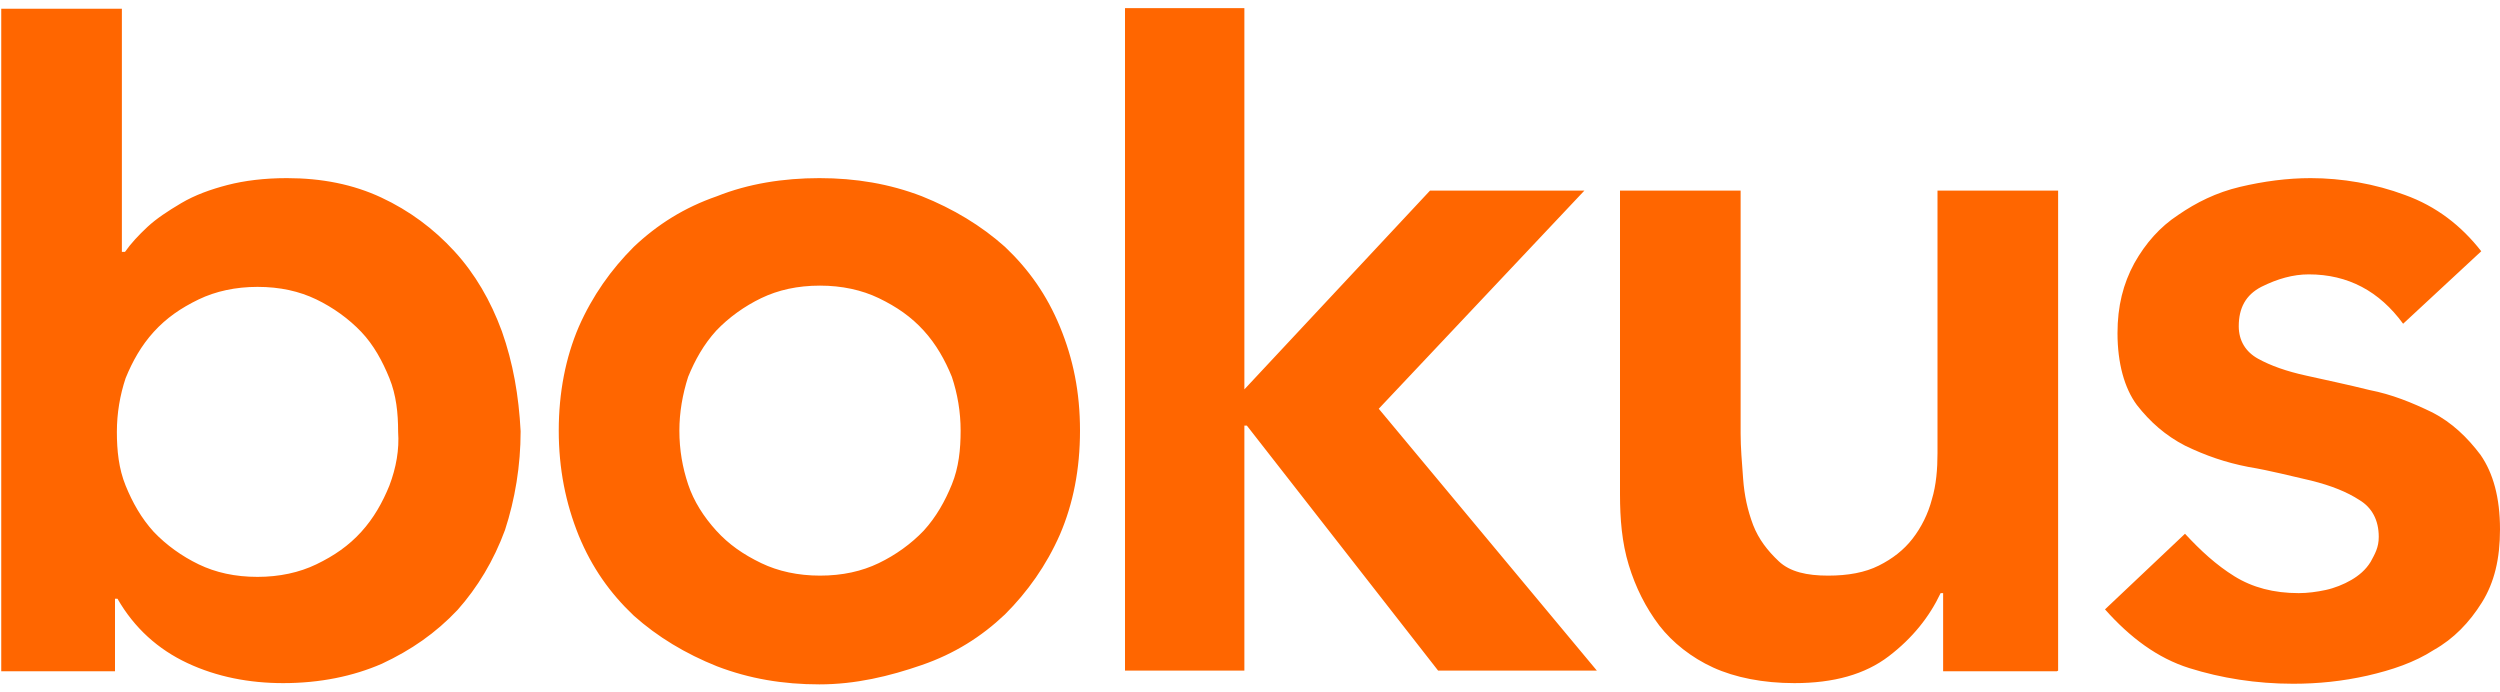 <?xml version="1.0" encoding="utf-8"?>
<!-- Generator: Adobe Illustrator 24.1.2, SVG Export Plug-In . SVG Version: 6.00 Build 0)  -->
<!DOCTYPE svg PUBLIC "-//W3C//DTD SVG 1.1//EN" "http://www.w3.org/Graphics/SVG/1.1/DTD/svg11.dtd">
<svg version="1.1" id="Layer_1" xmlns:x="http://ns.adobe.com/Extensibility/1.0/" xmlns:i="http://ns.adobe.com/AdobeIllustrator/10.0/" xmlns:graph="http://ns.adobe.com/Graphs/1.0/"
	 xmlns="http://www.w3.org/2000/svg" xmlns:xlink="http://www.w3.org/1999/xlink" x="0px" y="0px" viewBox="0 0 400 110.7"
	 style="enable-background:new 0 0 400 110.7;" xml:space="preserve">
<style type="text/css">
	.st0{fill:#FF6600;}
</style>
<path class="st0" d="M80.3,53c-1.8-4.9-4.3-9.2-7.6-12.8s-7.2-6.5-11.7-8.6s-9.5-3.1-15.1-3.1c-3.6,0-6.8,0.4-9.5,1.1
	c-2.7,0.7-5.2,1.6-7.4,2.9c-2.2,1.3-4,2.5-5.4,3.8s-2.7,2.7-3.6,4h-0.5V1.4H0.2v106h18.2V95.8h0.4c2.7,4.7,6.5,8.1,11.2,10.3
	c4.7,2.2,9.9,3.2,15.3,3.2c5.9,0,11.2-1.1,15.8-3.1c4.7-2.2,8.6-4.9,12.1-8.6c3.2-3.6,5.8-7.9,7.6-12.8c1.6-4.9,2.5-10.3,2.5-15.8
	C83,63.3,82.1,58.1,80.3,53z M62.3,77.7c-1.1,2.7-2.5,5.2-4.5,7.4s-4.3,3.8-7.2,5.2c-2.7,1.3-5.9,2-9.4,2c-3.6,0-6.7-0.7-9.4-2
	c-2.7-1.3-5.2-3.1-7.2-5.2c-2-2.2-3.4-4.7-4.5-7.4s-1.4-5.6-1.4-8.6s0.5-5.9,1.4-8.6c1.1-2.7,2.5-5.2,4.5-7.4c2-2.2,4.3-3.8,7.2-5.2
	c2.7-1.3,5.9-2,9.4-2c3.6,0,6.7,0.7,9.4,2c2.7,1.3,5.2,3.1,7.2,5.2s3.4,4.7,4.5,7.4c1.1,2.7,1.4,5.6,1.4,8.6
	C63.9,71.9,63.4,74.8,62.3,77.7z M89.4,68.9c0-6.1,1.1-11.7,3.2-16.6c2.2-5,5.2-9.2,8.8-12.8c3.8-3.6,8.1-6.3,13.3-8.1
	c5-2,10.6-2.9,16.4-2.9s11.2,0.9,16.4,2.9c5,2,9.5,4.7,13.3,8.1c3.8,3.6,6.7,7.7,8.8,12.8s3.2,10.4,3.2,16.6s-1.1,11.7-3.2,16.6
	c-2.2,5-5.2,9.2-8.8,12.8c-3.8,3.6-8.1,6.3-13.3,8.1c-5.2,1.8-10.6,3.1-16.4,3.1s-11.2-0.9-16.4-2.9c-5-2-9.5-4.7-13.3-8.1
	c-3.8-3.6-6.7-7.7-8.8-12.8C90.5,80.5,89.4,75,89.4,68.9z M108.7,68.9c0,3.1,0.5,5.9,1.4,8.6c0.9,2.7,2.5,5.2,4.5,7.4
	c2,2.2,4.3,3.8,7.2,5.2c2.7,1.3,5.9,2,9.4,2c3.6,0,6.7-0.7,9.4-2c2.7-1.3,5.2-3.1,7.2-5.2c2-2.2,3.4-4.7,4.5-7.4
	c1.1-2.7,1.4-5.6,1.4-8.6s-0.5-5.9-1.4-8.6c-1.1-2.7-2.5-5.2-4.5-7.4c-2-2.2-4.3-3.8-7.2-5.2c-2.7-1.3-5.9-2-9.4-2
	c-3.6,0-6.7,0.7-9.4,2c-2.7,1.3-5.2,3.1-7.2,5.2c-2,2.2-3.4,4.7-4.5,7.4C109.2,63.1,108.7,66,108.7,68.9z M220.6,65.4l32.9-34.9
	h-24.7l-29.7,31.8v-61h-19.1v106h19.1V68.1h0.4l30.6,39.2h25.4L220.6,65.4z M329.1,107.4h-18.2V94.9h-0.4c-1.8,3.8-4.5,7.2-8.3,10.1
	c-3.8,2.9-8.8,4.3-15.1,4.3c-5,0-9.5-0.9-13-2.5s-6.5-4-8.6-6.7c-2.2-2.9-3.8-6.1-4.9-9.7c-1.1-3.6-1.4-7.4-1.4-11.3V30.5h19.3v38.9
	c0,2.2,0.2,4.5,0.4,7.2c0.2,2.7,0.7,5,1.6,7.4c0.9,2.3,2.3,4.1,4.1,5.8s4.5,2.3,7.9,2.3c3.2,0,5.9-0.5,8.1-1.6s4-2.5,5.4-4.3
	c1.4-1.8,2.5-4,3.1-6.3c0.7-2.3,0.9-4.9,0.9-7.4V30.5h19.3v76.8L329.1,107.4z M384.5,51.8c-3.8-5.2-8.8-7.9-15.1-7.9
	c-2.5,0-5,0.7-7.6,2c-2.5,1.3-3.6,3.4-3.6,6.3c0,2.3,1.1,4.1,3.1,5.2c2,1.1,4.5,2,7.7,2.7c3.1,0.7,6.5,1.4,10.1,2.3
	c3.6,0.7,6.8,2,10.1,3.6c3.1,1.6,5.6,4,7.7,6.8c2,2.9,3.1,6.8,3.1,11.9c0,4.7-0.9,8.5-2.9,11.7s-4.5,5.8-7.7,7.6
	c-3.1,2-6.7,3.2-10.6,4.1c-4,0.9-7.9,1.3-11.9,1.3c-5.9,0-11.5-0.9-16.6-2.5s-9.5-4.9-13.5-9.4l12.8-12.1c2.5,2.7,5,5,7.9,6.8
	c2.9,1.8,6.3,2.7,10.3,2.7c1.4,0,2.9-0.2,4.3-0.5s2.9-0.9,4.1-1.6s2.3-1.6,3.1-2.9c0.7-1.3,1.3-2.3,1.3-4c0-2.7-1.1-4.7-3.1-5.9
	c-2-1.3-4.5-2.3-7.7-3.1c-3.1-0.7-6.5-1.6-10.1-2.2c-3.6-0.7-6.8-1.8-10.1-3.4c-3.1-1.6-5.6-3.8-7.7-6.5c-2-2.7-3.1-6.7-3.1-11.5
	c0-4.3,0.9-7.9,2.7-11.2c1.8-3.2,4.1-5.8,7-7.7c2.9-2,6.1-3.6,9.9-4.5c3.8-0.9,7.6-1.4,11.3-1.4c5,0,10.3,0.9,15.1,2.7
	c5,1.8,9,4.9,12.2,9L384.5,51.8L384.5,51.8z"/>
</svg>
